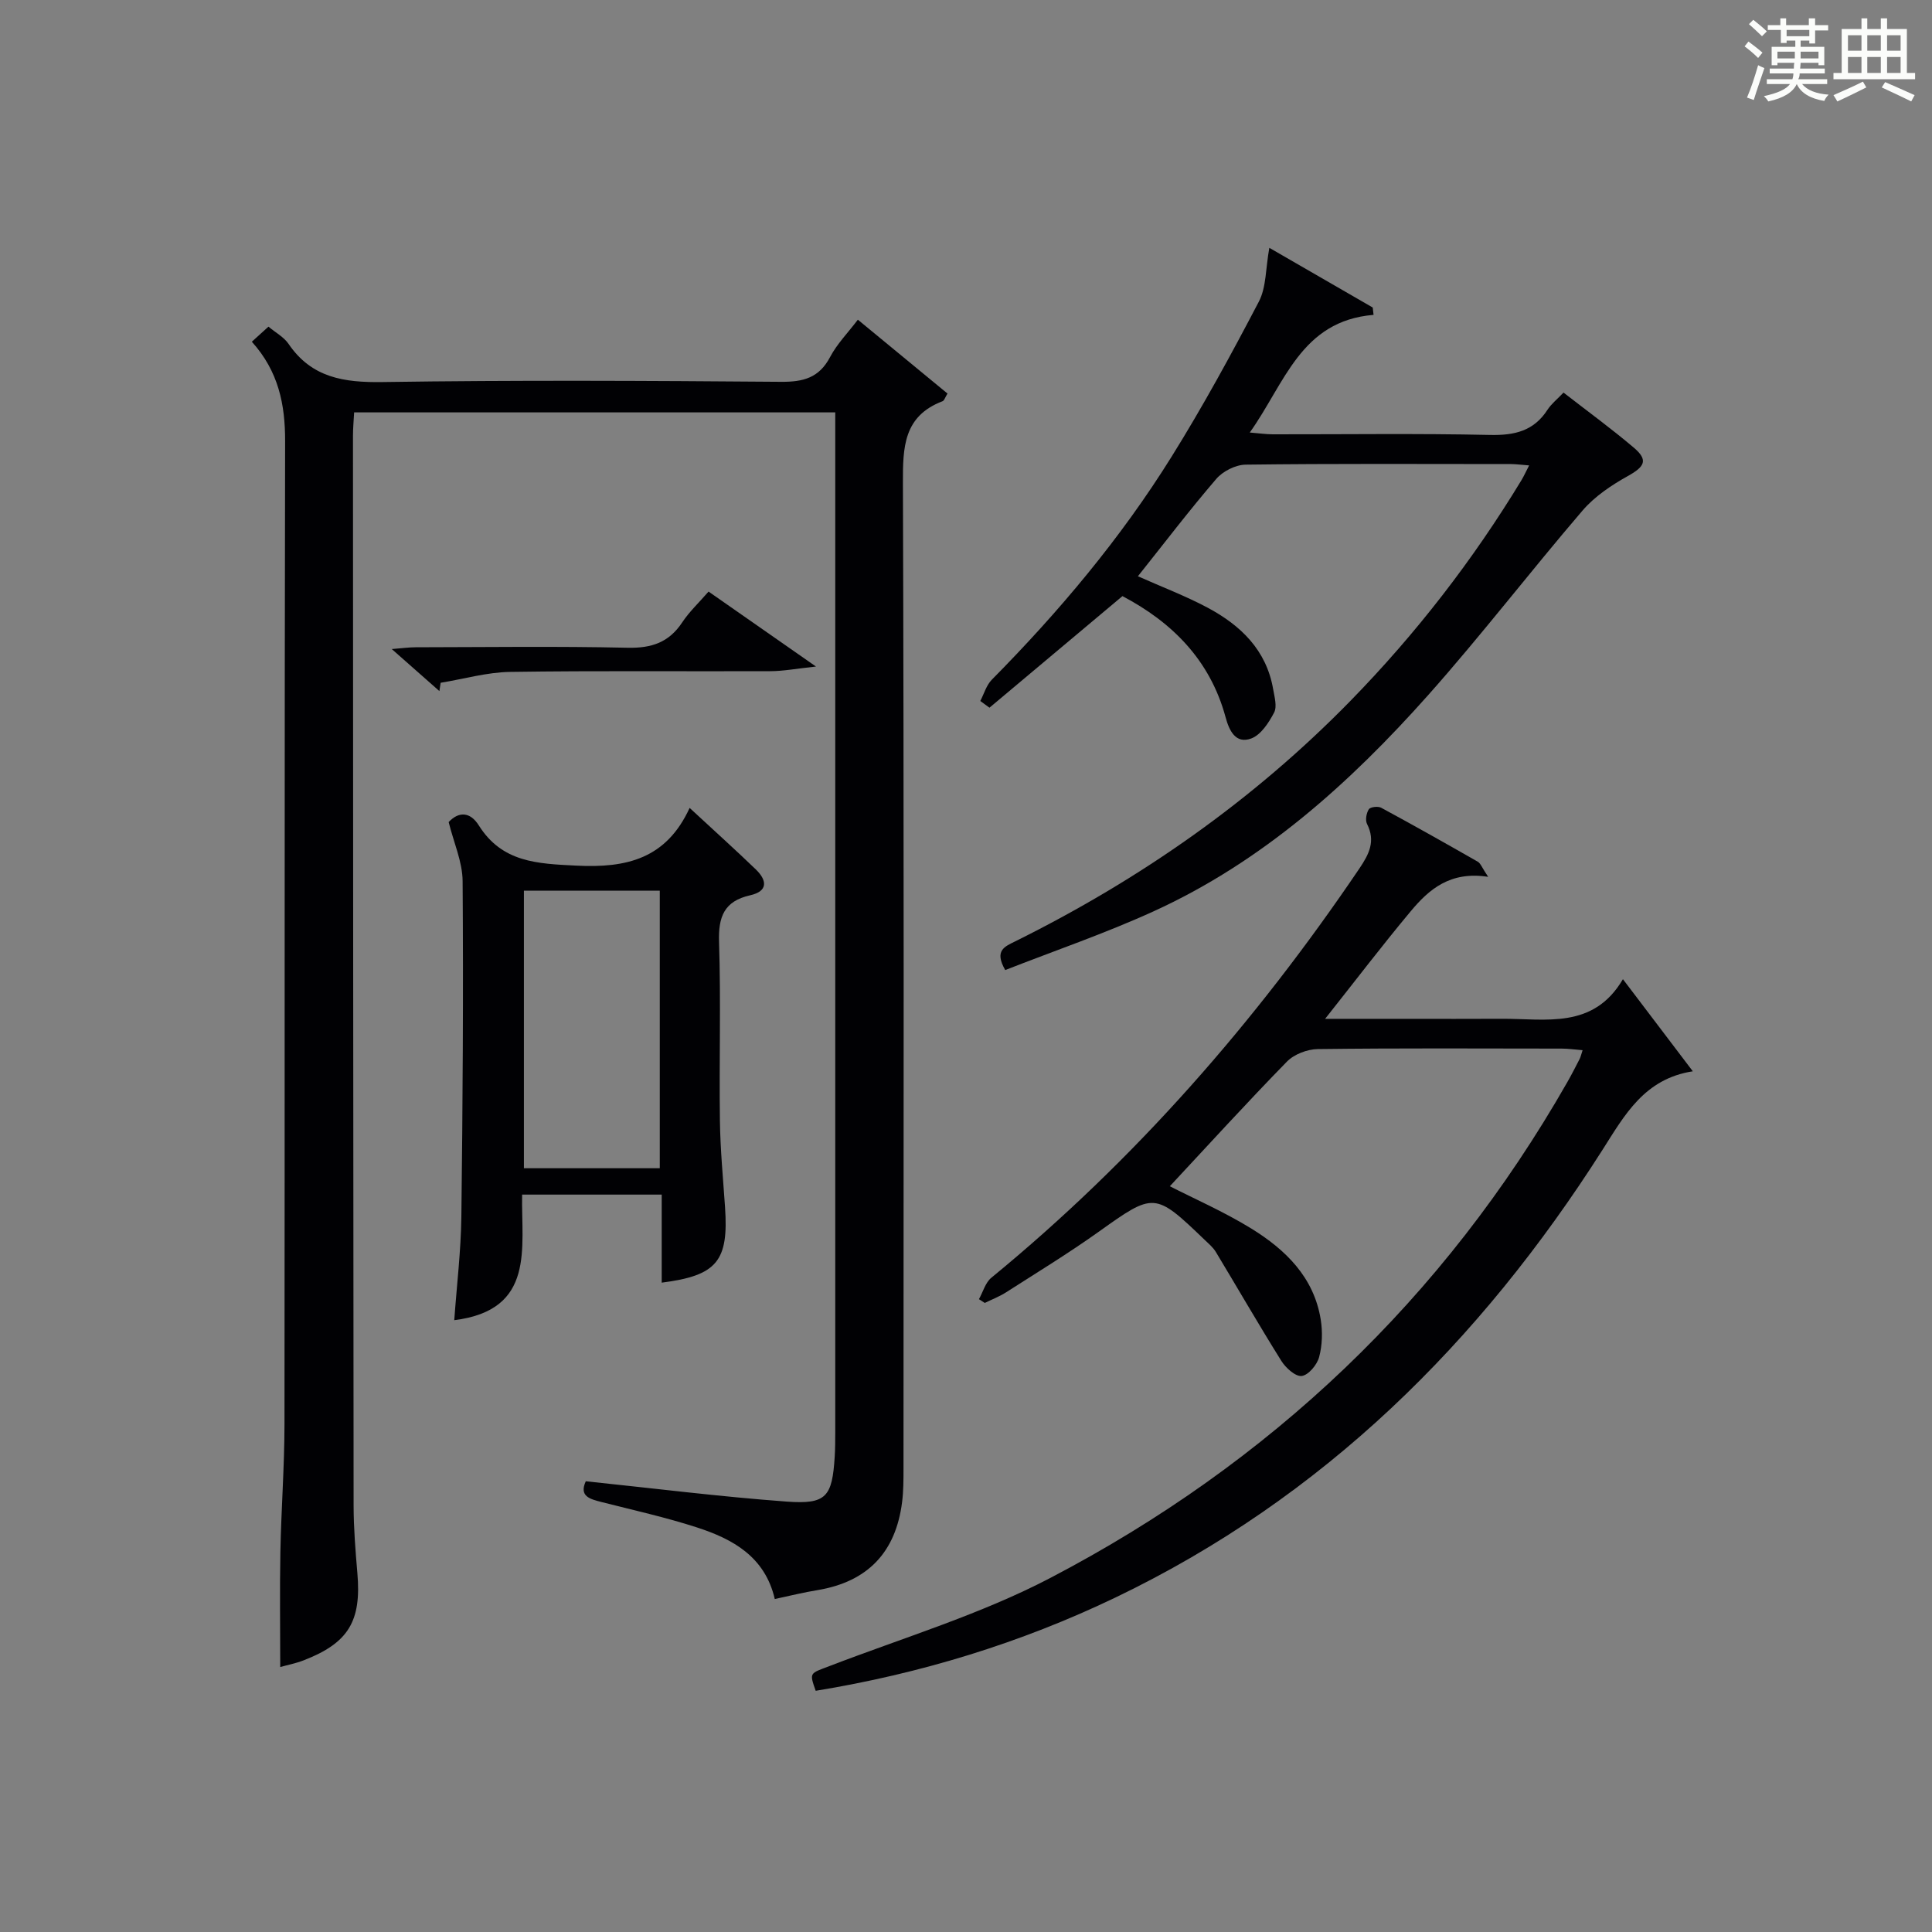 <?xml version="1.0" encoding="utf-8"?>
<svg version="1.1" id="漢_ZDIC_典" xmlns="http://www.w3.org/2000/svg" xmlns:xlink="http://www.w3.org/1999/xlink" x="0px" y="0px"
	 viewBox="0 0 400 400" style="enable-background:new 0 0 400 400;" xml:space="preserve">
<rect x="0" y="0" width="400" height="400" fill="#808080" stroke="none"/>
<style type="text/css">
	.st1{fill:#010104;}
	.st0{fill:#fbfcfa;}
</style>
<g>
	<path class="st0" d="M361.2,9.6l0.8-1c0.9,0.7,1.9,1.4,2.9,2.3L364,12C363,11,362,10.2,361.2,9.6z M361.7,20.2
		c0.9-2.1,1.6-4.3,2.3-6.7c0.4,0.2,0.8,0.4,1.3,0.6c-0.7,2.1-1.5,4.3-2.2,6.6L361.7,20.2z M362.1,5l0.9-0.9c1,0.8,2,1.6,2.8,2.4
		l-1,1C363.9,6.6,363,5.8,362.1,5z M374.6,3.8h1.2v1.4h2.7v1.1h-2.7v2.7h-1.2V8.4h-1.8v1.3h4.9v3.8h-1.2v-0.5h-3.7
		c0,0.4-0.1,0.9-0.1,1.2h5.1v1h-5.2c0,0.5-0.1,0.9-0.3,1.2h6v1h-5.2c1.1,1.3,2.9,2,5.5,2.2c-0.4,0.4-0.7,0.8-0.9,1.3
		c-2.9-0.5-4.8-1.6-5.7-3.5H372c-0.8,1.7-2.7,2.9-5.9,3.6c-0.2-0.4-0.6-0.8-0.9-1.1c2.8-0.6,4.6-1.4,5.4-2.5h-4.8v-1h5.3
		c0.1-0.3,0.2-0.7,0.2-1.2h-4.9v-1h5c0-0.4,0-0.8,0.1-1.2H368v0.5h-1.2V9.7h4.9V8.4h-1.8v0.5h-1.2V6.2H366V5.2h2.6V3.8h1.2v1.4h4.7
		V3.8z M368,12.1h3.6c0-0.4,0-0.9,0-1.4H368V12.1z M369.9,7.5h4.7V6.2h-4.7V7.5z M376.5,10.7h-3.7c0,0.5,0,1,0,1.4h3.7V10.7z"/>
	<path class="st0" d="M385.3,3.8h1.3V6h2.8V3.8h1.3V6h4.1v9.1h1.7v1.3h-16.9v-1.3h1.7V6h4.1V3.8z M385.7,16.9l0.7,1.2
		c-1.8,0.9-3.8,1.9-6,2.9c-0.2-0.4-0.5-0.8-0.8-1.3C381.9,18.7,383.9,17.8,385.7,16.9z M382.6,10.5h2.8V7.3h-2.8V10.5z M382.6,15.1
		h2.8v-3.3h-2.8V15.1z M386.6,10.5h2.8V7.3h-2.8V10.5z M386.6,15.1h2.8v-3.3h-2.8V15.1z M390.3,17c2.1,0.9,4.1,1.8,6.1,2.7l-0.7,1.3
		c-2.2-1.1-4.2-2-6.1-2.9L390.3,17z M393.5,7.3h-2.8v3.2h2.8V7.3z M390.7,15.1h2.8v-3.3h-2.8V15.1z"/>
	
	<path class="st1" d="M160.41,331.06c-2.04-8.79-8.72-12.43-16.17-14.84c-6.46-2.09-13.11-3.56-19.7-5.24c-2.42-0.62-4.69-1.19-3.26-4.3
		c13.94,1.45,27.75,3.19,41.62,4.21c8.21,0.6,9.4-1,9.92-9.34c0.1-1.66,0.11-3.33,0.11-5c0.01-68.66,0-137.33,0-205.99
		c0-1.63,0-3.26,0-5.18c-33.37,0-66.28,0-99.61,0c-0.09,1.67-0.24,3.27-0.24,4.88c0.02,73.83,0.05,147.66,0.13,221.49
		c0.01,4.65,0.38,9.3,0.78,13.94c0.86,9.96-1.83,14.46-11.11,18.06c-1.67,0.65-3.45,0.99-4.86,1.39c0-8.09-0.12-15.97,0.03-23.84
		c0.17-8.81,0.84-17.62,0.85-26.44c0.07-67.83-0.02-135.66,0.13-203.49c0.02-7.65-1.37-14.49-6.89-20.62
		c1.16-1.05,2.19-1.99,3.44-3.12c1.48,1.24,3.2,2.15,4.17,3.58c4.78,7.01,11.46,8.01,19.44,7.89c27.49-0.41,55-0.27,82.49-0.05
		c4.62,0.04,7.91-0.81,10.18-5.13c1.44-2.73,3.7-5.02,5.75-7.73c6.31,5.2,12.42,10.24,18.56,15.29c-0.51,0.81-0.67,1.46-1.03,1.59
		c-8.09,3.09-8.22,9.53-8.2,16.94c0.23,68,0.14,135.99,0.12,203.99c0,2.33,0,4.68-0.29,6.98c-1.3,10.37-7.09,16.49-17.47,18.23
		C166.38,329.68,163.51,330.4,160.41,331.06z"/>
	<path class="st1" d="M308.11,181.54c-7.86-1.23-12.26,2.6-16.03,7.12c-5.82,6.96-11.32,14.19-17.73,22.28c6.52,0,11.77,0,17.02,0
		c6.5,0,13,0.03,19.5-0.01c9.15-0.06,18.99,2.25,25.14-8.2c5.07,6.68,9.55,12.59,14.47,19.07c-10.04,1.55-14.12,9.07-18.71,16.28
		c-25.36,39.83-57.82,72.02-100.81,92.66c-19.73,9.47-40.49,15.79-62.08,19.32c-1.35-3.84-1.24-3.55,2.86-5.12
		c15.32-5.89,31.25-10.68,45.71-18.24c45.46-23.76,81.46-57.84,107.01-102.59c0.91-1.59,1.74-3.22,2.58-4.85
		c0.22-0.42,0.31-0.91,0.62-1.83c-1.56-0.12-2.95-0.33-4.34-0.33c-16.83-0.02-33.67-0.11-50.49,0.1c-2.17,0.03-4.9,1.07-6.39,2.6
		c-8.34,8.54-16.38,17.37-24.24,25.8c4.91,2.52,11.14,5.23,16.86,8.75c7.08,4.37,12.97,10.07,14.38,18.84
		c0.41,2.53,0.33,5.32-0.33,7.78c-0.43,1.6-2.2,3.73-3.6,3.91c-1.27,0.17-3.32-1.67-4.22-3.12c-4.65-7.43-9.03-15.04-13.56-22.55
		c-0.59-0.98-1.53-1.75-2.37-2.56c-10.29-9.89-10.45-9.78-21.88-1.63c-6.21,4.43-12.75,8.42-19.18,12.54
		c-1.37,0.88-2.93,1.47-4.41,2.2c-0.4-0.26-0.81-0.52-1.21-0.78c0.84-1.5,1.33-3.43,2.57-4.44c29.73-24.38,54.72-52.98,76.22-84.76
		c1.99-2.95,3.36-5.64,1.56-9.19c-0.4-0.79-0.14-2.25,0.37-3.04c0.31-0.48,1.9-0.67,2.55-0.32c6.73,3.64,13.39,7.39,20.03,11.19
		C306.55,178.76,306.84,179.66,308.11,181.54z"/>
	<path class="st1" d="M232.39,123.42c-9.54,8-18.53,15.55-27.53,23.1c-0.63-0.46-1.27-0.93-1.9-1.39c0.77-1.47,1.25-3.24,2.36-4.38
		c13.97-14.14,26.71-29.29,37.22-46.16c6.5-10.43,12.4-21.25,18.09-32.14c1.56-2.98,1.39-6.85,2.17-11.14
		c6.87,3.97,14.14,8.16,21.41,12.36c0.06,0.51,0.11,1.01,0.17,1.52c-15.09,1.25-18.36,14.18-25.63,24.36
		c2.02,0.16,3.39,0.37,4.76,0.37c15,0.02,30-0.2,44.98,0.13c5.08,0.11,9.05-0.8,11.9-5.21c0.8-1.23,2.02-2.19,3.32-3.56
		c4.91,3.82,9.87,7.43,14.54,11.39c3.04,2.58,2.3,3.93-1.24,5.9c-3.4,1.89-6.85,4.21-9.35,7.12c-10.81,12.6-20.93,25.8-31.95,38.2
		c-16.25,18.26-34.32,34.5-56.85,44.78c-10.06,4.59-20.57,8.18-30.74,12.17c-2.32-4.06-0.13-4.85,2.09-5.95
		c25.84-12.82,49.21-29.13,69.41-49.81c13.54-13.87,25.34-29.1,35.39-45.68c0.49-0.81,0.88-1.69,1.58-3.04
		c-1.57-0.12-2.64-0.27-3.72-0.28c-18.33-0.01-36.66-0.11-54.98,0.12c-2.07,0.03-4.71,1.36-6.07,2.95
		c-5.62,6.54-10.85,13.41-16.23,20.16c4.89,2.18,9.83,4.05,14.45,6.51c6.82,3.65,12.15,8.75,13.55,16.85
		c0.28,1.62,0.85,3.61,0.2,4.86c-1.1,2.1-2.74,4.63-4.75,5.37c-3.2,1.18-4.55-1.62-5.3-4.42
		C250.52,136.6,242.59,128.78,232.39,123.42z"/>
	<path class="st1" d="M142.78,167.27c5.18,4.8,9.51,8.69,13.7,12.73c2.31,2.23,2.61,4.51-1.17,5.36c-5.37,1.21-6.61,4.42-6.44,9.66
		c0.4,12.31,0.01,24.65,0.18,36.98c0.08,5.97,0.65,11.94,1.06,17.91c0.77,11.2-1.66,14.18-13.11,15.65c0-3.02,0-6,0-8.98
		c0-2.98,0-5.95,0-9.25c-9.68,0-19.05,0-28.9,0c-0.22,11,2.82,23.89-14.05,26c0.52-7.25,1.38-14.34,1.47-21.44
		c0.28-23.15,0.43-46.31,0.26-69.46c-0.03-4-1.84-7.98-2.89-12.23c2.07-2.21,4.44-2.17,6.24,0.69c4.83,7.67,12.07,7.93,20.23,8.33
		C129.72,179.74,137.94,177.81,142.78,167.27z M136.6,241.87c0-19.51,0-38.54,0-57.47c-9.65,0-18.89,0-28.13,0
		c0,19.36,0,38.38,0,57.47C118.02,241.87,127.15,241.87,136.6,241.87z"/>
	<path class="st1" d="M168.94,138c-4.02,0.43-6.73,0.95-9.44,0.96c-17.96,0.07-35.92-0.12-53.88,0.15c-4.81,0.07-9.59,1.47-14.39,2.25
		c-0.09,0.57-0.18,1.15-0.26,1.72c-3.05-2.69-6.1-5.38-9.86-8.7c2.2-0.17,3.57-0.37,4.93-0.37c14.63-0.02,29.27-0.23,43.9,0.1
		c4.96,0.11,8.56-1.1,11.31-5.26c1.45-2.19,3.42-4.03,5.45-6.37C153.84,127.47,160.83,132.34,168.94,138z"/>
	
</g>
</svg>
